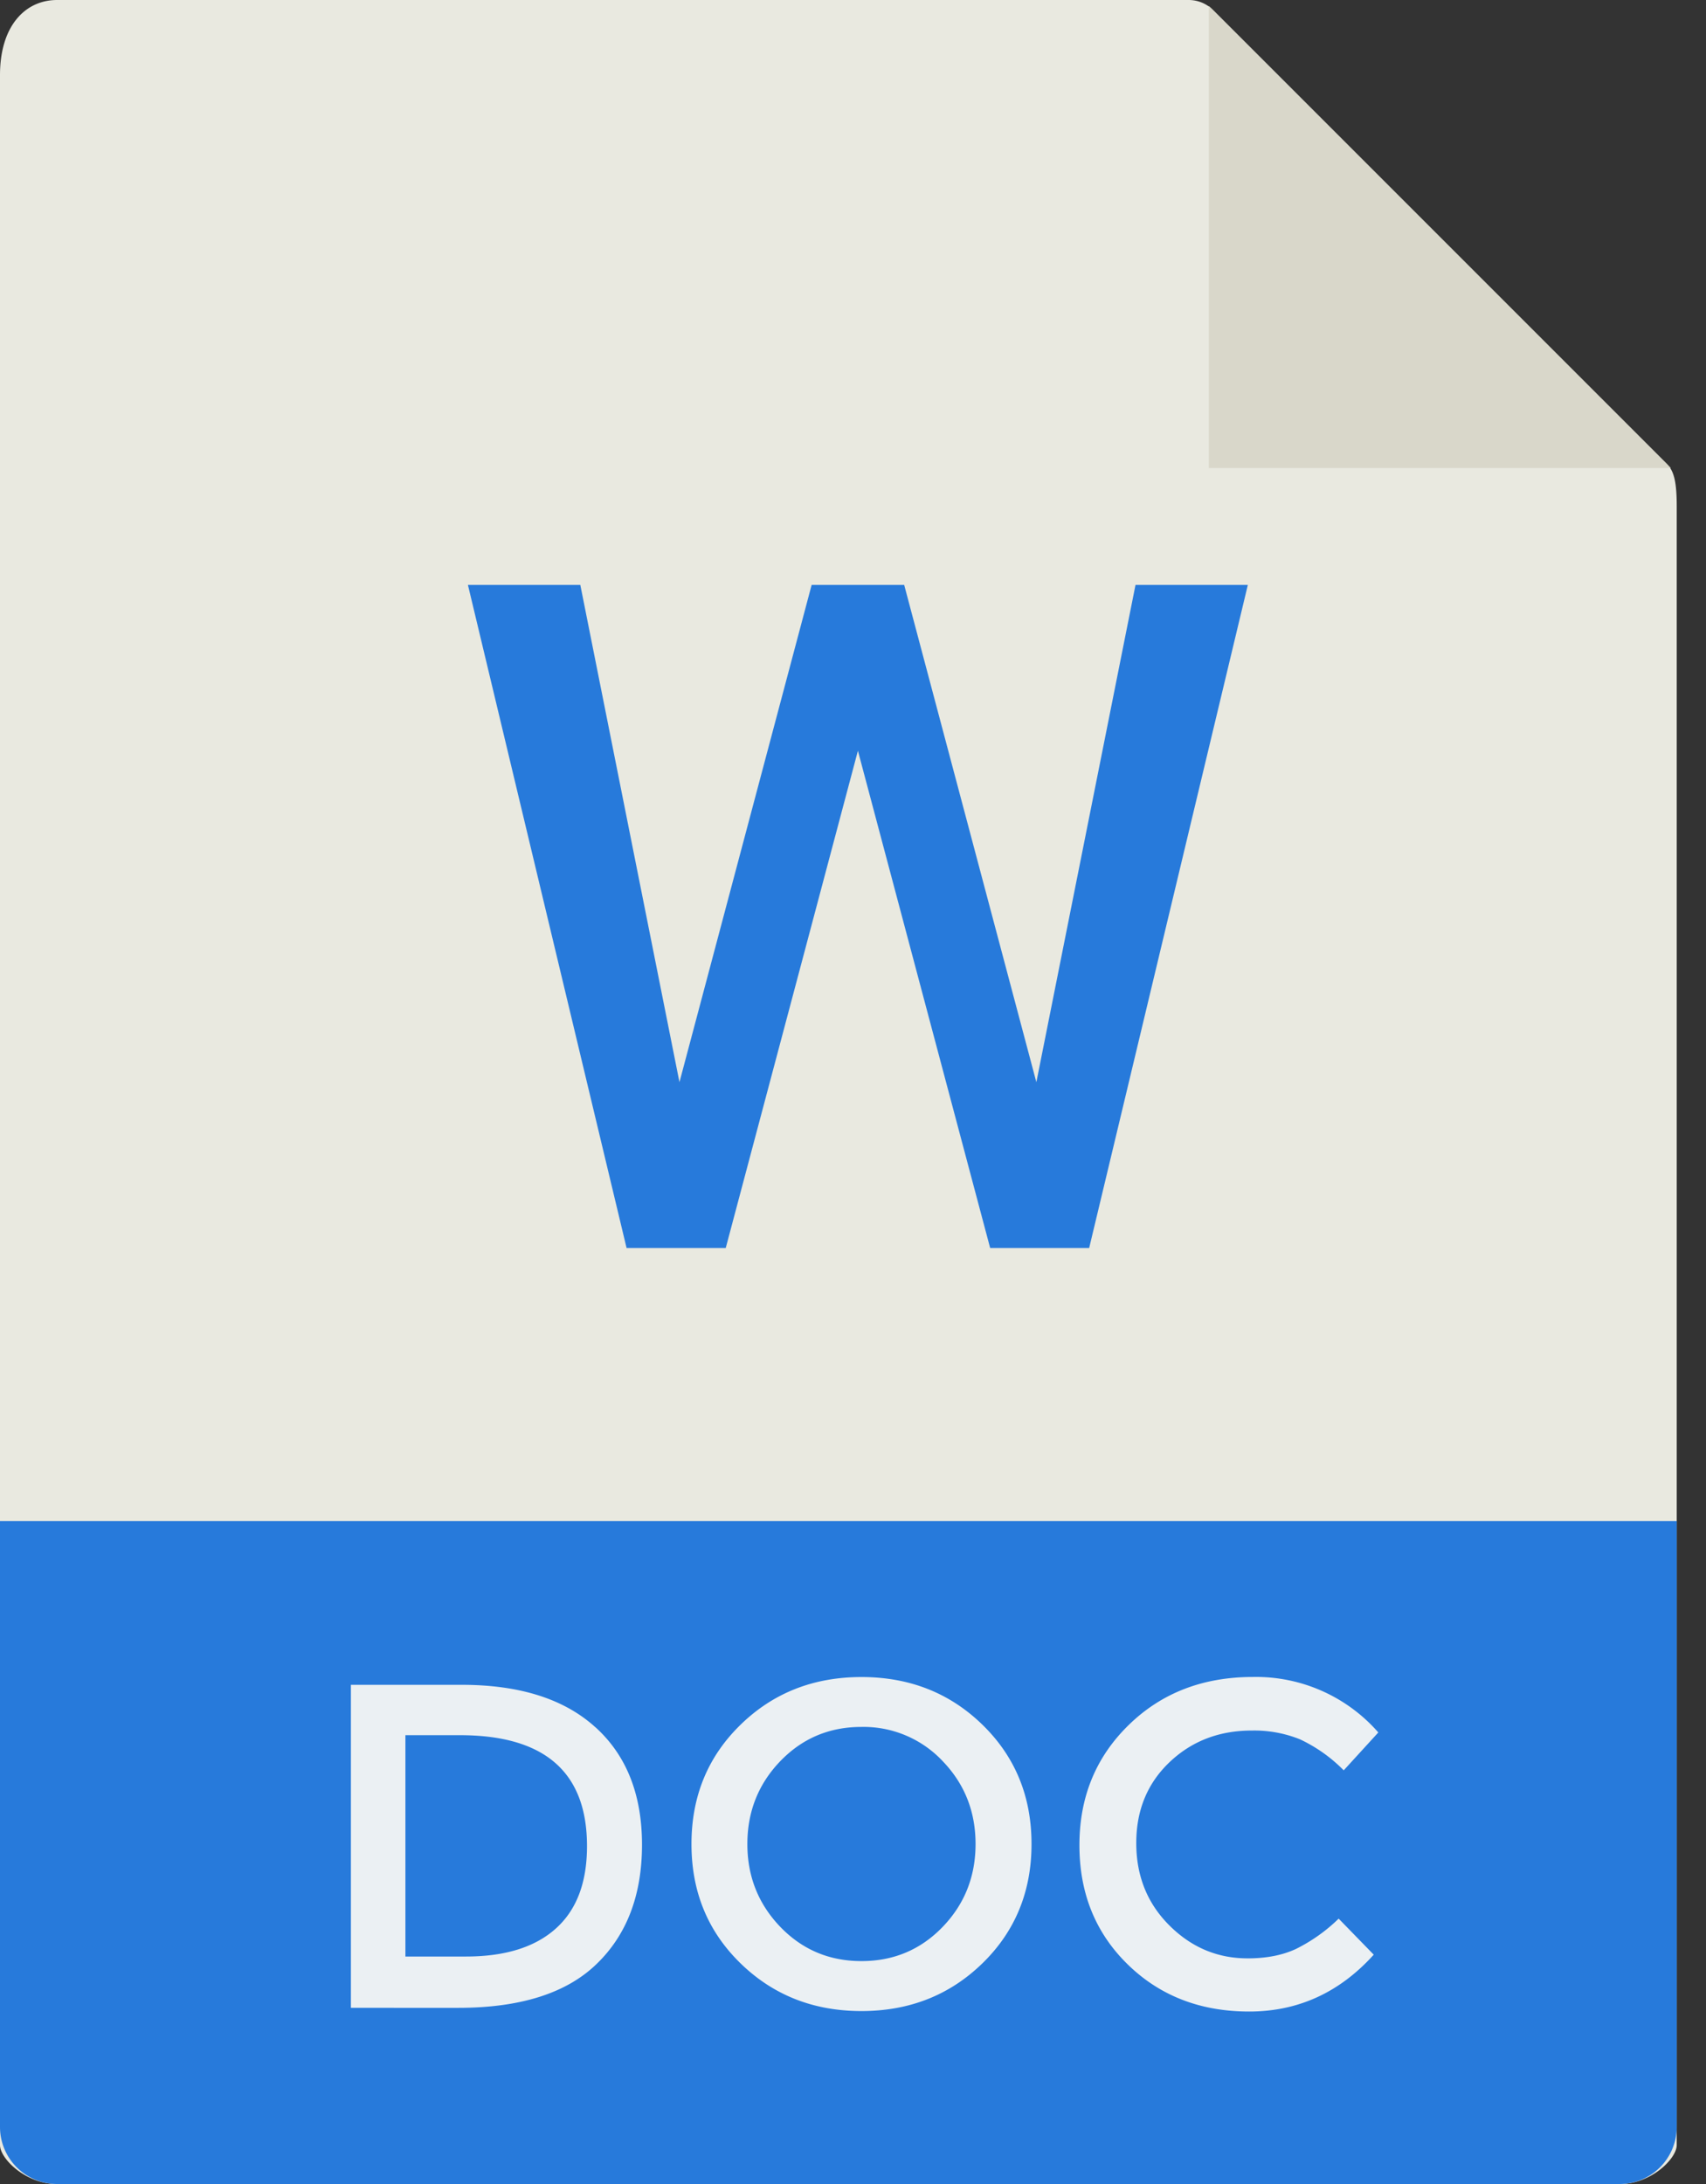 <svg width="25" height="32" fill="none" xmlns="http://www.w3.org/2000/svg"><rect width="100%" height="100%" fill="#333333" stroke="none"/><path d="M17.42 0H.836C.374 0 0 .374 0 1.1v30.33c0 .197.374.571.836.571h22.9c.461 0 .835-.374.835-.571V7.416c0-.398-.053-.526-.146-.62l-6.65-6.65A.505.505 0 0017.42 0z" fill="#E9E9E0"/><path d="M17.715.086v6.771h6.77l-6.77-6.77z" fill="#D9D7CA"/><path d="M23.735 32H.836A.836.836 0 010 31.164v-8.878h24.571v8.878a.836.836 0 01-.836.836zm-7.774-13.714H14.51L12.572 11l-1.937 7.286H9.182L6.857 8.57h1.647l1.453 7.286 1.937-7.286h1.356l1.937 7.286L16.64 8.57h1.646l-2.325 9.715z" fill="#277ADB"/><path d="M8.724 25.306c.456.412.684.987.684 1.723 0 .735-.221 1.318-.664 1.746-.442.43-1.12.644-2.03.644H5.142v-4.733h1.624c.849 0 1.501.207 1.957.62zm-.122 1.743c0-1.083-.62-1.625-1.862-1.625h-.799v3.243h.888c.573 0 1.012-.137 1.316-.41.305-.273.457-.675.457-1.208zm5.796 1.716c-.479.467-1.07.701-1.774.701s-1.295-.234-1.773-.7c-.48-.468-.718-1.05-.718-1.747 0-.698.239-1.28.718-1.747.478-.467 1.07-.7 1.773-.7.704 0 1.295.233 1.774.7.479.467.718 1.05.718 1.747 0 .697-.24 1.28-.718 1.746zm-.585-2.962a1.59 1.59 0 00-1.189-.5c-.47 0-.865.166-1.188.5-.322.334-.484.74-.484 1.216s.162.88.484 1.215c.323.334.719.5 1.188.5.47 0 .866-.166 1.189-.5.322-.334.483-.74.483-1.215 0-.477-.161-.882-.483-1.216zm4.47 2.891c.275 0 .512-.046.71-.139a2.46 2.46 0 00.624-.443l.514.528c-.501.555-1.11.833-1.825.833-.715 0-1.309-.23-1.78-.69-.472-.461-.708-1.043-.708-1.748 0-.704.24-1.29.722-1.76.48-.469 1.087-.704 1.82-.704a2.38 2.38 0 011.838.813l-.507.555a2.226 2.226 0 00-.64-.454 1.79 1.79 0 00-.708-.129c-.478 0-.88.155-1.205.464-.325.31-.487.704-.487 1.185 0 .48.161.883.484 1.205.323.323.705.484 1.148.484z" fill="#EBF0F3"/></svg>